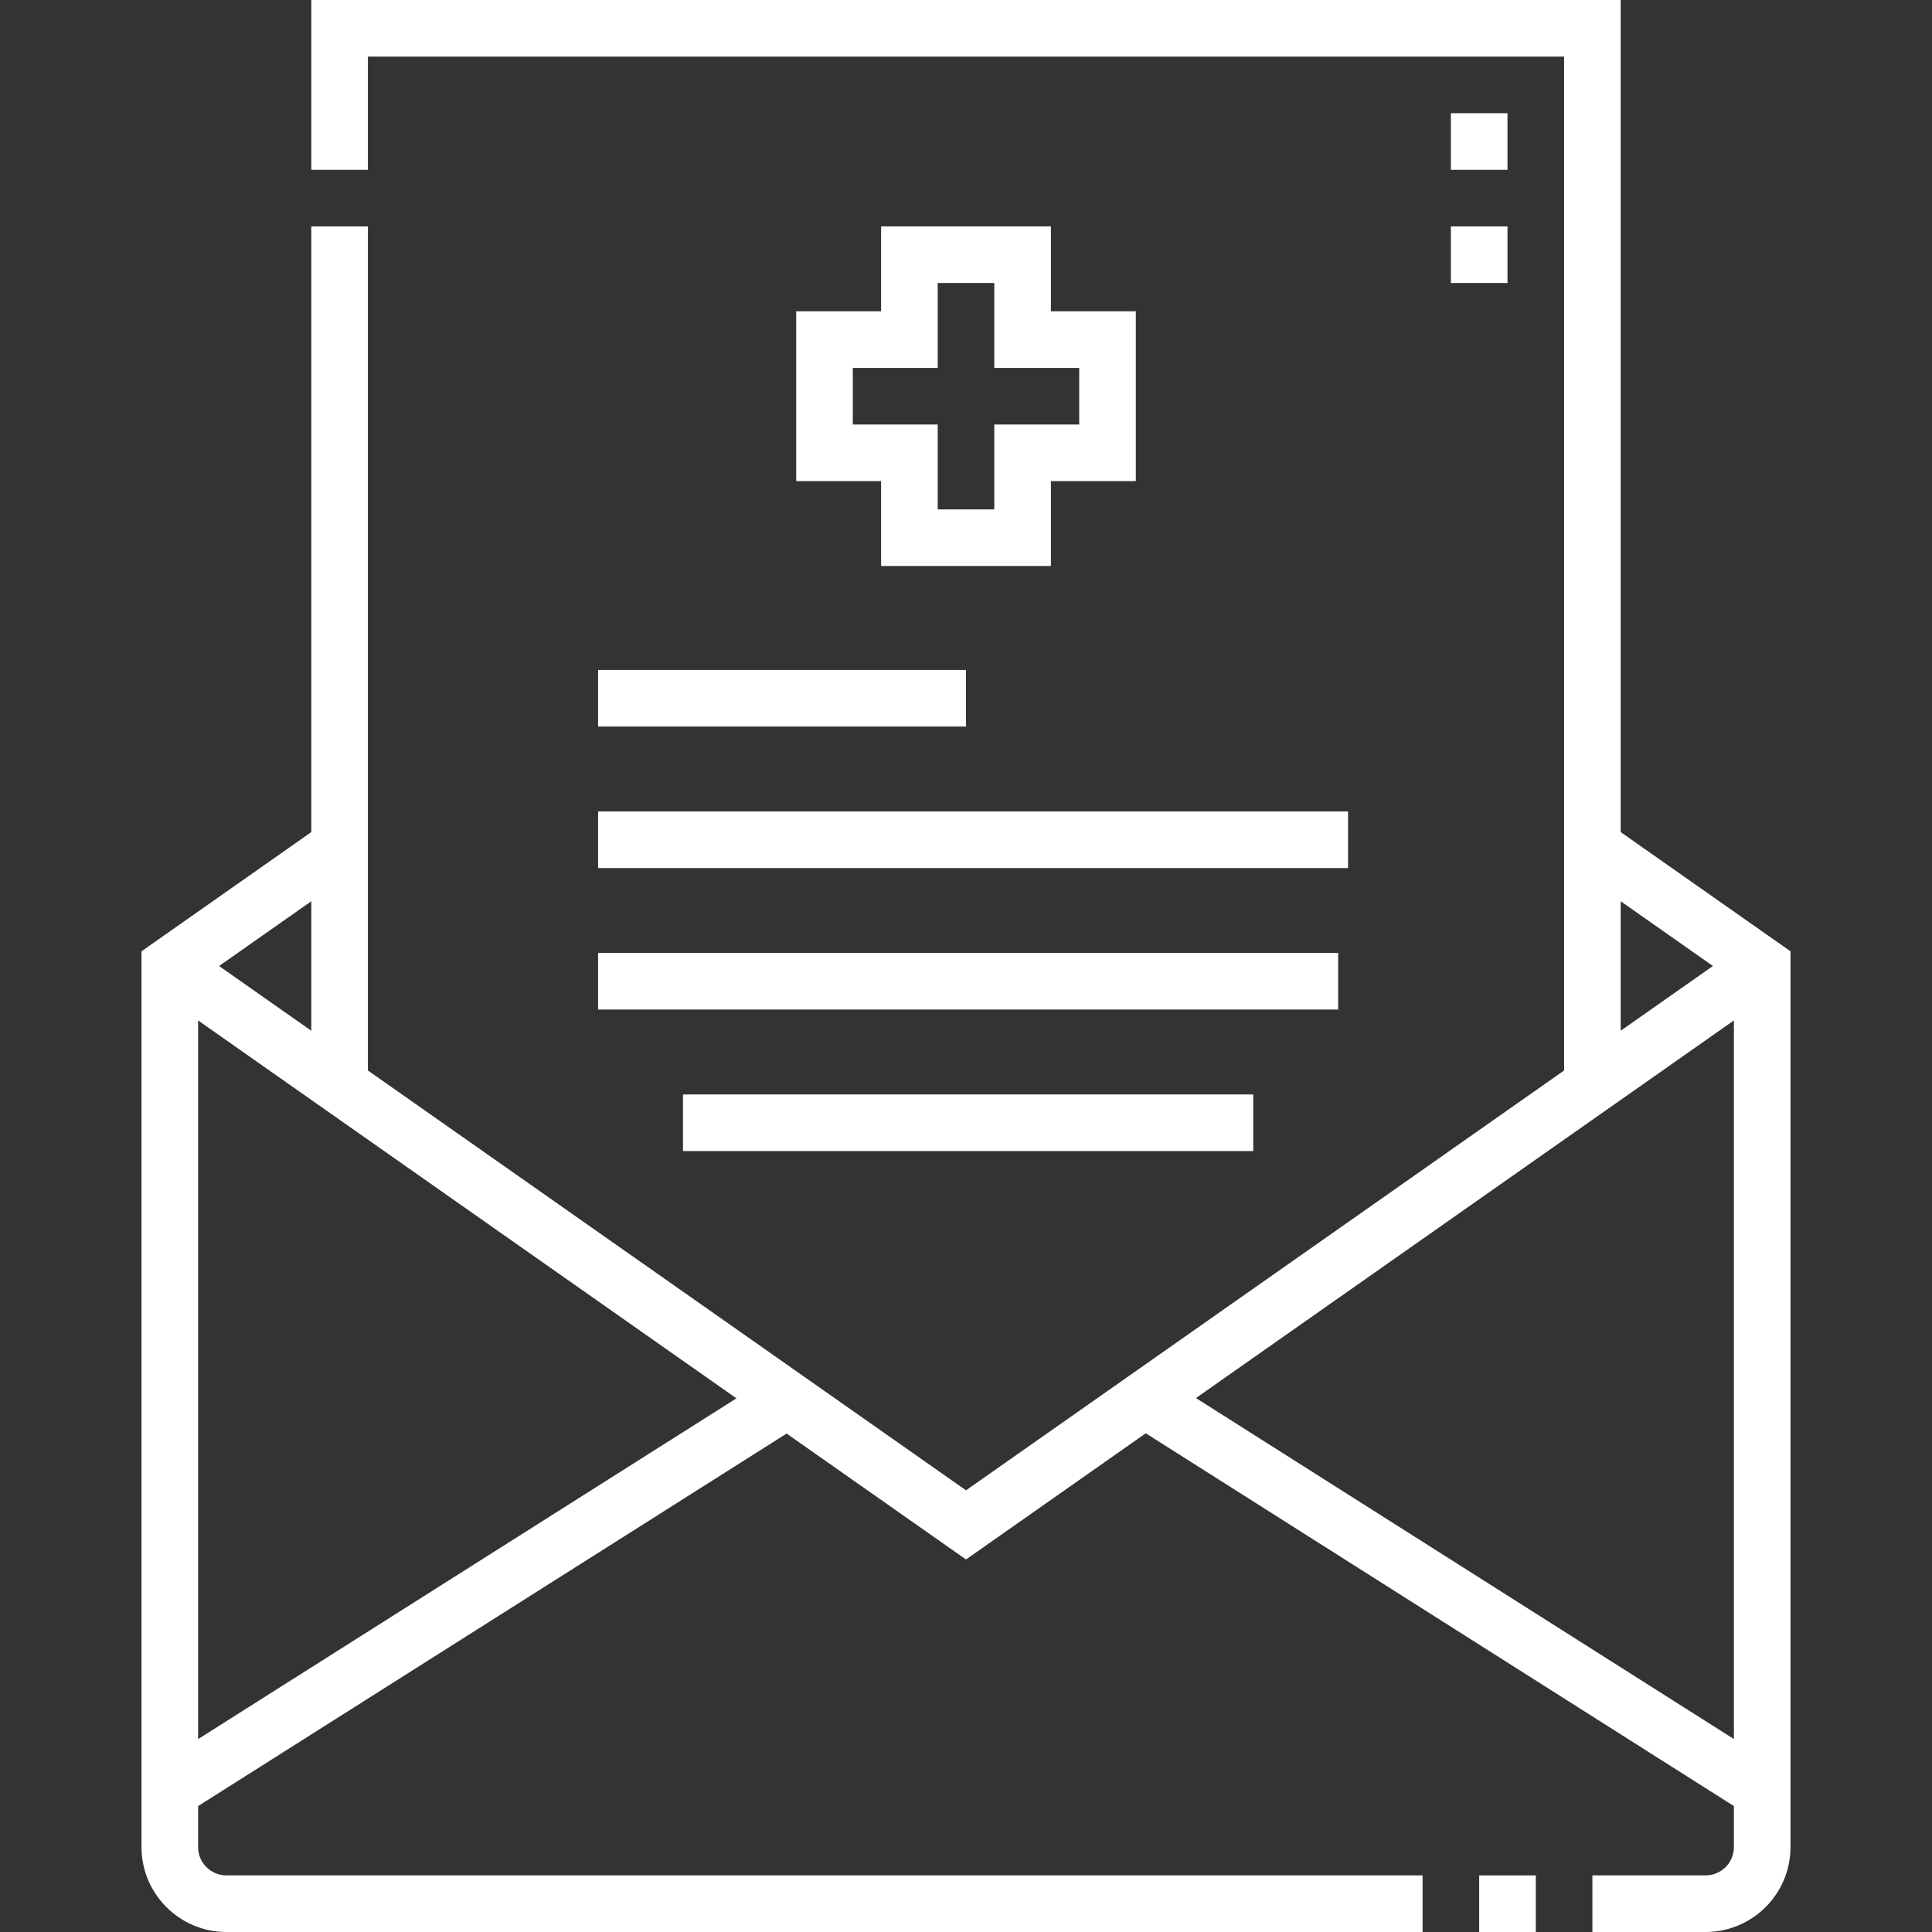 <svg width="512" height="512" viewBox="0 0 512 512" fill="none" xmlns="http://www.w3.org/2000/svg">
<rect x="0" y="0" width="512" height="512" fill="#333333" stroke="none"/>
<path d="M384.501 30H399.501V45H384.501V30Z" fill="white"/>
<path d="M384.501 60H399.501V75H384.501V60Z" fill="white"/>
<path d="M429.5 220.514V0H82.499V45H97.499V15H414.5V283.69L256 394.951L97.499 283.689V60H82.499V220.514L37.5 252.102V489.5C37.5 501.906 47.594 512 60 512H377V497H60C55.864 497 52.5 493.636 52.5 489.5V478.629L208.461 379.907L256 413.277L303.642 379.834L459.5 478.626V489.5C459.5 493.636 456.136 497 452 497H422.001V512H452C464.406 512 474.5 501.906 474.5 489.5V252.102L429.5 220.514ZM82.499 273.16L58.054 256L82.499 238.84V273.16ZM52.5 460.876V270.428L195.163 370.572L52.5 460.876ZM429.5 238.84L453.946 256L429.5 273.16V238.84ZM316.938 370.501L459.5 270.428V460.866L316.938 370.501Z" fill="white"/>
<path d="M392 497H407.001V512H392V497Z" fill="white"/>
<path d="M158.501 252.543H354.624V267.543H158.501V252.543Z" fill="white"/>
<path d="M181.001 290.042H332.124V305.042H181.001V290.042Z" fill="white"/>
<path d="M158.501 215.043H357.249V230.043H158.501V215.043Z" fill="white"/>
<path d="M158.501 177.544H256V192.544H158.501V177.544Z" fill="white"/>
<path d="M233.5 59.999V82.499H211V127.5H233.5V150H278.5V127.5H301V82.499H278.5V59.999H233.5ZM286 97.499V112.5H263.5V135H248.5V112.5H226V97.499H248.5V74.999H263.5V97.499H286Z" fill="white"/>
</svg>
